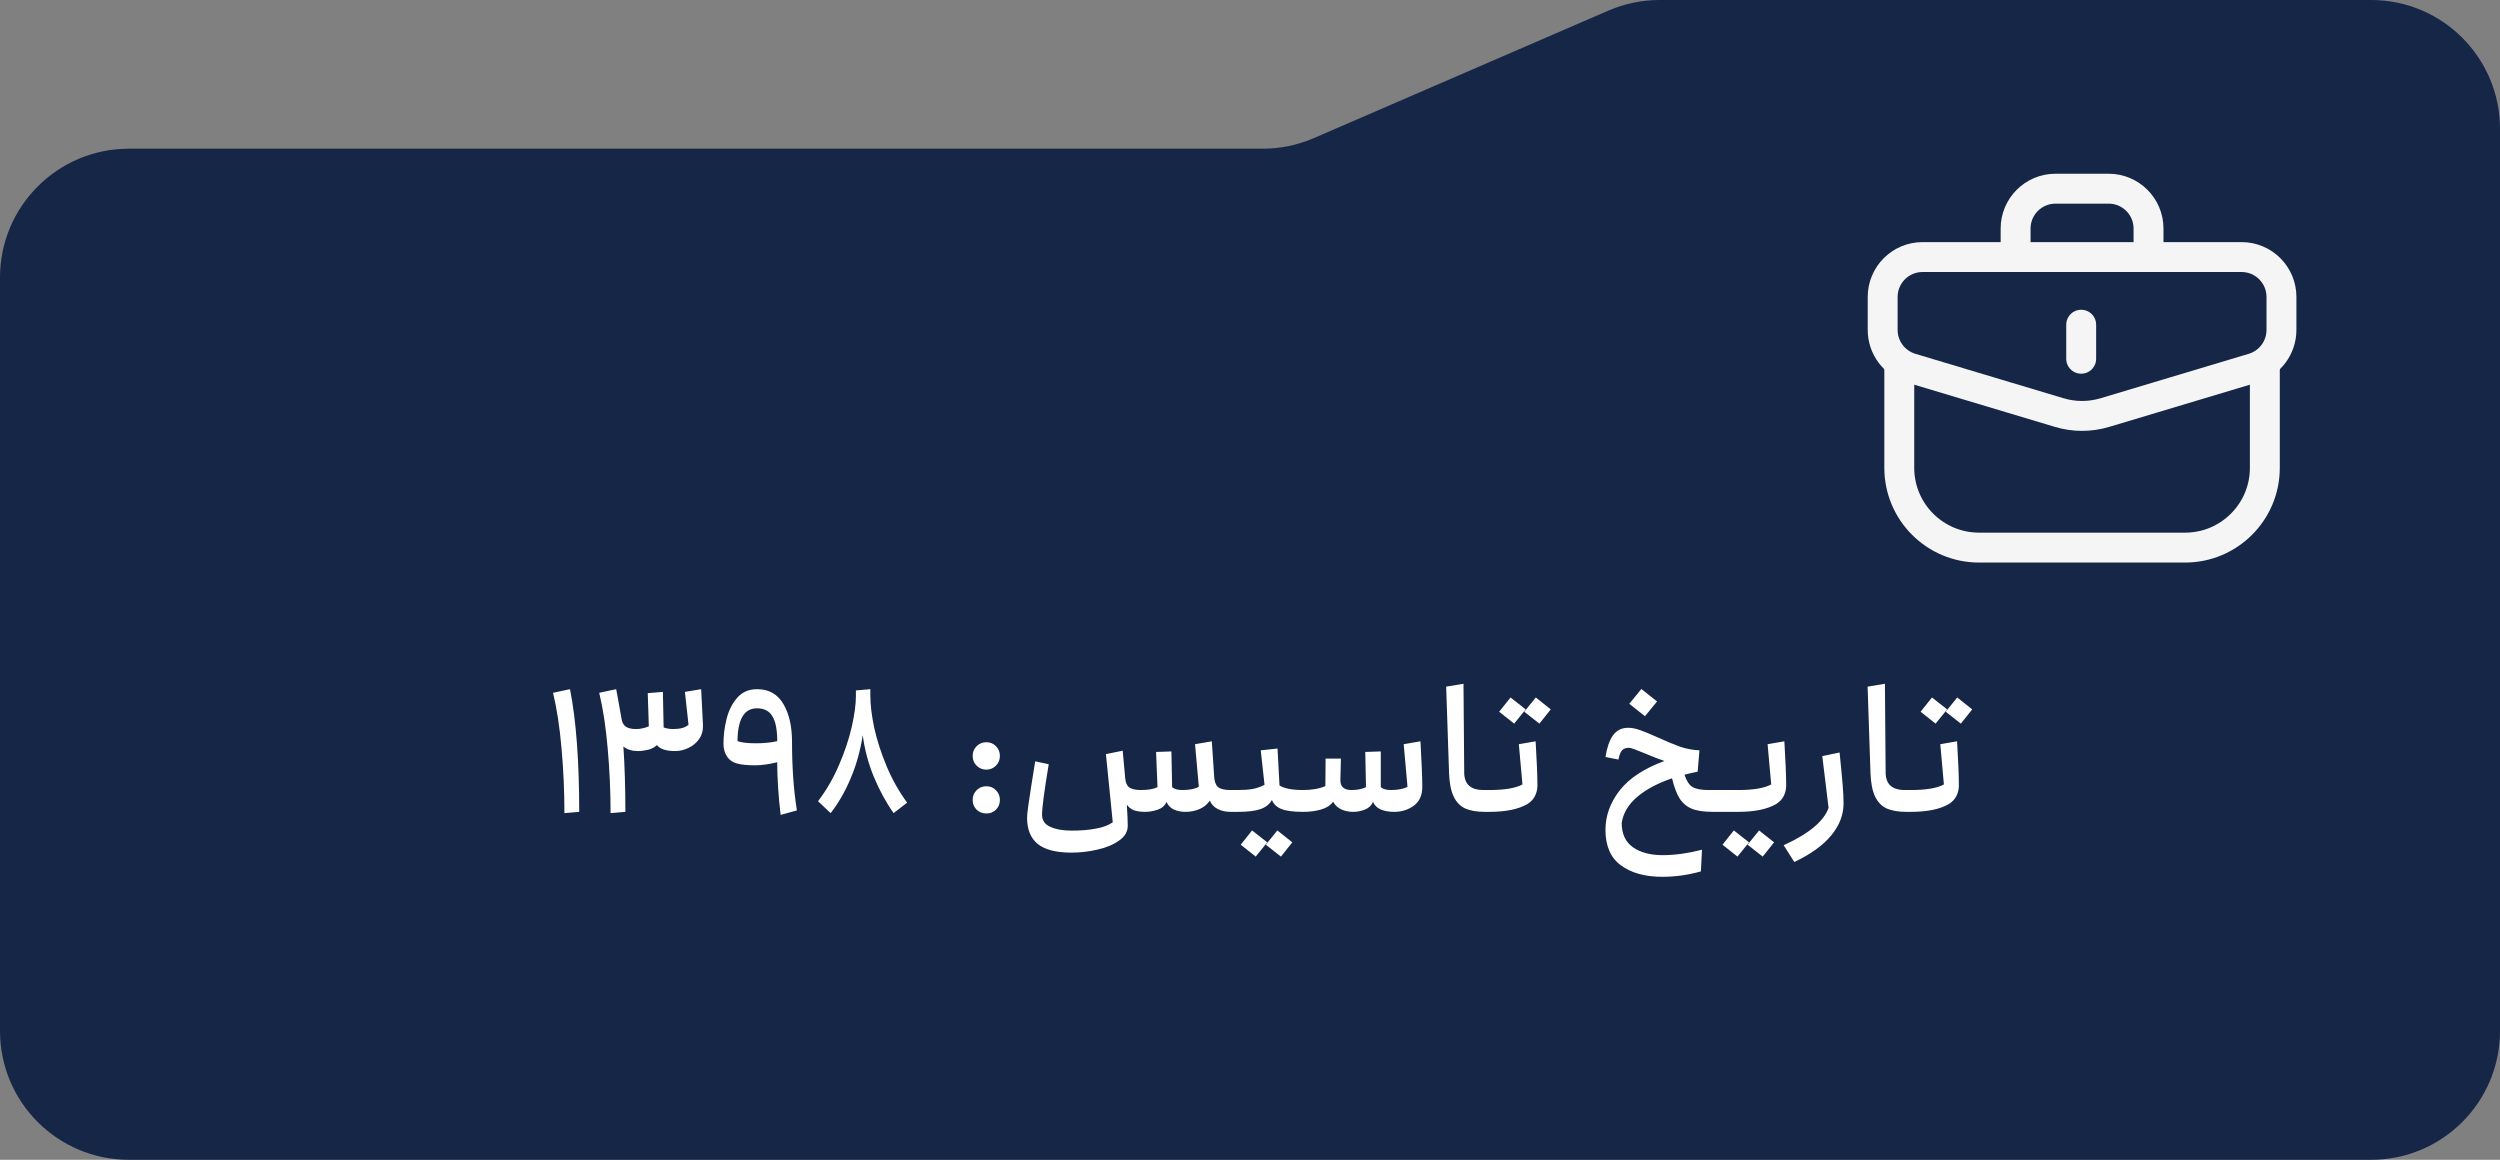 <svg xmlns="http://www.w3.org/2000/svg" width="194" height="90" viewBox="0 0 194 90" fill="none"><rect x="0" y="0" width="194" height="90" fill="#808080" stroke="none"/><path d="M0 21.538C0 16.016 4.477 11.539 10 11.539H97.987C99.353 11.539 100.706 11.258 101.96 10.715L124.811 0.823C126.065 0.28 127.417 0 128.783 0H184C189.523 0 194 4.477 194 10V80C194 85.523 189.523 90 184 90H10C4.477 90 0 85.523 0 80V21.538Z" fill="#152647"></path><path d="M146.095 23.042C146.095 21.333 147.48 19.948 149.189 19.948H173.947C175.656 19.948 177.041 21.333 177.041 23.042V25.603C177.041 26.969 176.145 28.174 174.836 28.567L163.346 32.014C162.186 32.362 160.95 32.362 159.789 32.014L148.3 28.567C146.991 28.174 146.095 26.969 146.095 25.603V23.042Z" stroke="#F5F5F5" stroke-width="2.321"></path><path d="M161.5 27.84L161.5 25.197" stroke="#F5F5F5" stroke-width="2.321" stroke-linecap="round" stroke-linejoin="round"></path><path d="M147.384 27.905L147.384 36.304C147.384 39.722 150.155 42.494 153.574 42.494H169.563C172.981 42.494 175.752 39.722 175.752 36.304V27.905" stroke="#F5F5F5" stroke-width="2.321"></path><path d="M166.726 19.947V17.736C166.726 16.027 165.341 14.642 163.631 14.642H159.505C157.796 14.642 156.411 16.027 156.411 17.736L156.411 19.947" stroke="#F5F5F5" stroke-width="2.321"></path><path d="M44.233 53.48C44.709 55.888 44.947 59.061 44.947 63L43.799 63.098C43.799 61.399 43.724 59.729 43.575 58.086C43.435 56.443 43.215 55.001 42.917 53.76L44.233 53.48ZM49.481 58.282C49.042 58.282 48.673 58.165 48.375 57.932C48.477 59.435 48.529 61.124 48.529 63L47.381 63.098C47.381 61.399 47.306 59.729 47.157 58.086C47.017 56.443 46.797 55.001 46.499 53.76L47.815 53.48L47.927 54.068L47.997 54.46L48.249 55.874C48.305 56.126 48.426 56.308 48.613 56.42C48.8 56.523 49.047 56.574 49.355 56.574C49.681 56.574 50.013 56.504 50.349 56.364L50.265 53.788L51.441 53.69L51.497 56.448C51.712 56.532 51.964 56.574 52.253 56.574C52.794 56.574 53.186 56.462 53.429 56.238L53.149 53.69L54.409 53.48L54.549 56.238C54.568 56.667 54.469 57.036 54.255 57.344C54.04 57.652 53.76 57.885 53.415 58.044C53.079 58.203 52.738 58.282 52.393 58.282C51.693 58.282 51.221 58.128 50.979 57.82C50.801 57.988 50.573 58.109 50.293 58.184C50.013 58.249 49.742 58.282 49.481 58.282ZM60.579 63.238C60.495 62.557 60.429 61.857 60.383 61.138C60.336 60.419 60.313 59.817 60.313 59.332V59.15C59.659 59.309 59.09 59.388 58.605 59.388C58.007 59.388 57.536 59.341 57.191 59.248C56.855 59.155 56.598 58.977 56.421 58.716C56.234 58.427 56.141 58.095 56.141 57.722C56.141 57.087 56.22 56.448 56.379 55.804C56.537 55.16 56.808 54.614 57.191 54.166C57.583 53.709 58.101 53.48 58.745 53.48C59.659 53.48 60.341 53.863 60.789 54.628C61.237 55.384 61.461 56.364 61.461 57.568C61.461 59.537 61.587 61.311 61.839 62.888L60.579 63.238ZM57.233 57.512C57.541 57.624 58.012 57.68 58.647 57.68C59.281 57.68 59.837 57.624 60.313 57.512C60.313 56.625 60.187 55.981 59.935 55.58C59.692 55.169 59.295 54.964 58.745 54.964C58.231 54.964 57.849 55.188 57.597 55.636C57.354 56.075 57.233 56.7 57.233 57.512ZM67.538 53.97C67.538 54.689 67.641 55.533 67.846 56.504C68.061 57.465 68.383 58.459 68.812 59.486C69.241 60.503 69.769 61.437 70.394 62.286L69.344 63.098C68.756 62.267 68.243 61.325 67.804 60.27C67.375 59.215 67.09 58.142 66.95 57.05C66.763 58.254 66.451 59.369 66.012 60.396C65.583 61.423 65.065 62.323 64.458 63.098L63.478 62.174C64.122 61.334 64.663 60.401 65.102 59.374C65.55 58.338 65.881 57.349 66.096 56.406C66.311 55.454 66.418 54.656 66.418 54.012V53.578L67.538 53.48V53.97ZM76.542 63.126C76.244 63.126 75.992 63.028 75.786 62.832C75.581 62.627 75.478 62.375 75.478 62.076C75.478 61.777 75.581 61.525 75.786 61.32C75.992 61.115 76.244 61.012 76.542 61.012C76.841 61.012 77.088 61.115 77.284 61.32C77.49 61.525 77.592 61.777 77.592 62.076C77.592 62.375 77.49 62.627 77.284 62.832C77.088 63.028 76.841 63.126 76.542 63.126ZM75.478 58.66C75.478 58.361 75.581 58.109 75.786 57.904C75.992 57.699 76.244 57.596 76.542 57.596C76.841 57.596 77.088 57.699 77.284 57.904C77.49 58.109 77.592 58.361 77.592 58.66C77.592 58.959 77.49 59.211 77.284 59.416C77.079 59.621 76.832 59.724 76.542 59.724C76.244 59.724 75.992 59.621 75.786 59.416C75.581 59.211 75.478 58.959 75.478 58.66ZM95.493 63C95.11 63 94.774 62.925 94.485 62.776C94.205 62.627 94.004 62.412 93.883 62.132C93.687 62.421 93.416 62.641 93.071 62.79C92.735 62.93 92.376 63 91.993 63C91.657 63 91.354 62.939 91.083 62.818C90.822 62.687 90.635 62.491 90.523 62.23C90.392 62.519 90.164 62.72 89.837 62.832C89.52 62.944 89.188 63 88.843 63C88.507 63 88.222 62.958 87.989 62.874C87.765 62.79 87.583 62.645 87.443 62.44C87.49 63.205 87.513 63.751 87.513 64.078C87.513 64.535 87.289 64.918 86.841 65.226C86.402 65.543 85.847 65.777 85.175 65.926C84.503 66.085 83.826 66.164 83.145 66.164C81.941 66.164 81.064 65.935 80.513 65.478C79.972 65.03 79.701 64.353 79.701 63.448C79.701 63.261 79.734 62.944 79.799 62.496C79.864 62.039 79.944 61.511 80.037 60.914L80.331 59.08L81.381 59.304C81.036 61.376 80.863 62.683 80.863 63.224C80.863 63.663 81.078 63.975 81.507 64.162C81.936 64.358 82.482 64.456 83.145 64.456C83.873 64.456 84.503 64.405 85.035 64.302C85.567 64.209 86.006 64.045 86.351 63.812L85.819 58.52L87.121 58.254L87.317 60.396C87.345 60.732 87.452 60.97 87.639 61.11C87.835 61.241 88.134 61.306 88.535 61.306C89.095 61.306 89.524 61.231 89.823 61.082L89.711 58.352L90.901 58.31L90.957 61.082C91.125 61.231 91.386 61.306 91.741 61.306C92.31 61.306 92.74 61.222 93.029 61.054L92.735 57.75L94.037 57.526L94.219 60.256C94.238 60.639 94.336 60.909 94.513 61.068C94.69 61.227 95.017 61.306 95.493 61.306H96.081C96.109 61.306 96.132 61.348 96.151 61.432C96.179 61.516 96.193 61.614 96.193 61.726V62.566C96.193 62.678 96.179 62.781 96.151 62.874C96.132 62.958 96.109 63 96.081 63H95.493ZM96.084 63C96.056 63 96.033 62.958 96.014 62.874C95.986 62.781 95.972 62.678 95.972 62.566V61.726C95.972 61.614 95.986 61.516 96.014 61.432C96.033 61.348 96.056 61.306 96.084 61.306C96.523 61.306 96.901 61.278 97.218 61.222C97.545 61.157 97.848 61.049 98.128 60.9L97.834 58.226L99.136 58.086L99.29 60.956C99.682 61.189 100.289 61.306 101.11 61.306C101.147 61.306 101.175 61.348 101.194 61.432C101.213 61.507 101.222 61.605 101.222 61.726V62.566C101.222 62.687 101.213 62.79 101.194 62.874C101.175 62.958 101.147 63 101.11 63C100.363 63 99.803 62.925 99.43 62.776C99.066 62.627 98.823 62.393 98.702 62.076C98.525 62.403 98.226 62.641 97.806 62.79C97.395 62.93 96.821 63 96.084 63ZM96.28 65.548L97.162 64.442L98.338 65.366L97.442 66.472L96.28 65.548ZM99.122 64.442L100.284 65.366L99.402 66.472L98.226 65.548L99.122 64.442ZM101.115 63C101.087 63 101.064 62.958 101.045 62.874C101.017 62.781 101.003 62.678 101.003 62.566V61.726C101.003 61.614 101.017 61.516 101.045 61.432C101.064 61.348 101.087 61.306 101.115 61.306C101.815 61.306 102.394 61.203 102.851 60.998L102.865 58.87H104.055L104.013 60.536C104.004 61.049 104.293 61.306 104.881 61.306C105.329 61.306 105.703 61.231 106.001 61.082L105.945 58.352L107.149 58.31V61.082C107.317 61.231 107.574 61.306 107.919 61.306C108.479 61.306 108.913 61.222 109.221 61.054L108.927 57.75L110.229 57.526C110.323 59.206 110.369 60.387 110.369 61.068C110.369 61.712 110.15 62.197 109.711 62.524C109.273 62.841 108.764 63 108.185 63C107.784 63 107.439 62.939 107.149 62.818C106.869 62.697 106.669 62.501 106.547 62.23C106.426 62.51 106.211 62.711 105.903 62.832C105.595 62.944 105.301 63 105.021 63C104.667 63 104.349 62.935 104.069 62.804C103.799 62.673 103.593 62.477 103.453 62.216C103.248 62.496 102.935 62.697 102.515 62.818C102.105 62.939 101.638 63 101.115 63ZM115.233 63C114.598 63 114.085 62.911 113.693 62.734C113.301 62.547 113.002 62.235 112.797 61.796C112.592 61.357 112.475 60.76 112.447 60.004L112.223 53.284L113.567 53.06L113.623 59.99C113.632 60.429 113.763 60.76 114.015 60.984C114.276 61.199 114.631 61.306 115.079 61.306H115.569C115.597 61.306 115.62 61.348 115.639 61.432C115.667 61.516 115.681 61.614 115.681 61.726V62.566C115.681 62.678 115.667 62.781 115.639 62.874C115.62 62.958 115.597 63 115.569 63H115.233ZM115.566 63C115.538 63 115.515 62.958 115.496 62.874C115.468 62.781 115.454 62.678 115.454 62.566V61.726C115.454 61.614 115.468 61.516 115.496 61.432C115.515 61.348 115.538 61.306 115.566 61.306C116.761 61.306 117.62 61.161 118.142 60.872L117.862 57.75L119.164 57.526C119.258 59.057 119.304 60.205 119.304 60.97C119.304 61.25 119.239 61.521 119.108 61.782C118.978 62.034 118.782 62.239 118.52 62.398C117.83 62.799 116.845 63 115.566 63ZM116.336 55.23L117.218 54.124L118.394 55.048L117.498 56.154L116.336 55.23ZM119.178 54.124L120.34 55.048L119.458 56.154L118.282 55.23L119.178 54.124ZM132.914 63C132.214 63 131.663 62.916 131.262 62.748C130.861 62.571 130.548 62.3 130.324 61.936C130.1 61.572 129.909 61.059 129.75 60.396C128.63 60.779 127.729 61.259 127.048 61.838C126.367 62.417 125.965 63.089 125.844 63.854C125.844 64.703 126.133 65.333 126.712 65.744C127.291 66.155 128.065 66.36 129.036 66.36C129.96 66.36 130.973 66.22 132.074 65.94L131.99 67.62C131.001 67.9 130.002 68.04 128.994 68.04C127.65 68.04 126.577 67.741 125.774 67.144C124.981 66.556 124.584 65.641 124.584 64.4C124.584 63.299 124.953 62.277 125.69 61.334C126.427 60.391 127.585 59.631 129.162 59.052C128.835 58.949 128.341 58.758 127.678 58.478C127.407 58.366 127.151 58.263 126.908 58.17C126.665 58.077 126.493 58.03 126.39 58.03C126.147 58.03 125.965 58.105 125.844 58.254C125.732 58.403 125.648 58.632 125.592 58.94L124.584 58.744C124.696 58.025 124.887 57.47 125.158 57.078C125.438 56.677 125.835 56.476 126.348 56.476C126.628 56.476 126.936 56.537 127.272 56.658C127.617 56.779 128.07 56.966 128.63 57.218C129.302 57.526 129.885 57.769 130.38 57.946C130.884 58.114 131.383 58.207 131.878 58.226L131.738 59.878C131.421 59.943 131.08 60.023 130.716 60.116C130.865 60.583 131.071 60.9 131.332 61.068C131.603 61.227 132.018 61.306 132.578 61.306H133.796C133.833 61.306 133.861 61.348 133.88 61.432C133.899 61.507 133.908 61.605 133.908 61.726V62.566C133.908 62.687 133.899 62.79 133.88 62.874C133.861 62.958 133.833 63 133.796 63H132.914ZM126.432 54.614L127.37 53.466L128.588 54.432L127.65 55.58L126.432 54.614ZM133.791 63C133.763 63 133.74 62.958 133.721 62.874C133.693 62.781 133.679 62.678 133.679 62.566V61.726C133.679 61.614 133.693 61.516 133.721 61.432C133.74 61.348 133.763 61.306 133.791 61.306H134.869C136.064 61.306 136.922 61.161 137.445 60.872L137.165 57.75L138.467 57.526C138.56 59.057 138.607 60.205 138.607 60.97C138.607 61.25 138.542 61.521 138.411 61.782C138.28 62.034 138.084 62.239 137.823 62.398C137.132 62.799 136.148 63 134.869 63H133.791ZM133.665 65.548L134.547 64.442L135.723 65.366L134.827 66.472L133.665 65.548ZM136.507 64.442L137.669 65.366L136.787 66.472L135.611 65.548L136.507 64.442ZM138.412 65.59C140.362 64.703 141.524 63.737 141.898 62.692L141.408 58.674L142.752 58.394C142.864 59.486 142.943 60.321 142.99 60.9C143.036 61.469 143.06 61.95 143.06 62.342C143.06 63.219 142.747 64.041 142.122 64.806C141.496 65.581 140.535 66.276 139.238 66.892L138.412 65.59ZM147.936 63C147.302 63 146.788 62.911 146.396 62.734C146.004 62.547 145.706 62.235 145.5 61.796C145.295 61.357 145.178 60.76 145.15 60.004L144.926 53.284L146.27 53.06L146.326 59.99C146.336 60.429 146.466 60.76 146.718 60.984C146.98 61.199 147.334 61.306 147.782 61.306H148.272C148.3 61.306 148.324 61.348 148.342 61.432C148.37 61.516 148.384 61.614 148.384 61.726V62.566C148.384 62.678 148.37 62.781 148.342 62.874C148.324 62.958 148.3 63 148.272 63H147.936ZM148.27 63C148.242 63 148.218 62.958 148.2 62.874C148.172 62.781 148.158 62.678 148.158 62.566V61.726C148.158 61.614 148.172 61.516 148.2 61.432C148.218 61.348 148.242 61.306 148.27 61.306C149.464 61.306 150.323 61.161 150.846 60.872L150.566 57.75L151.868 57.526C151.961 59.057 152.008 60.205 152.008 60.97C152.008 61.25 151.942 61.521 151.812 61.782C151.681 62.034 151.485 62.239 151.224 62.398C150.533 62.799 149.548 63 148.27 63ZM149.04 55.23L149.922 54.124L151.098 55.048L150.202 56.154L149.04 55.23ZM151.882 54.124L153.044 55.048L152.162 56.154L150.986 55.23L151.882 54.124Z" fill="white"></path></svg>